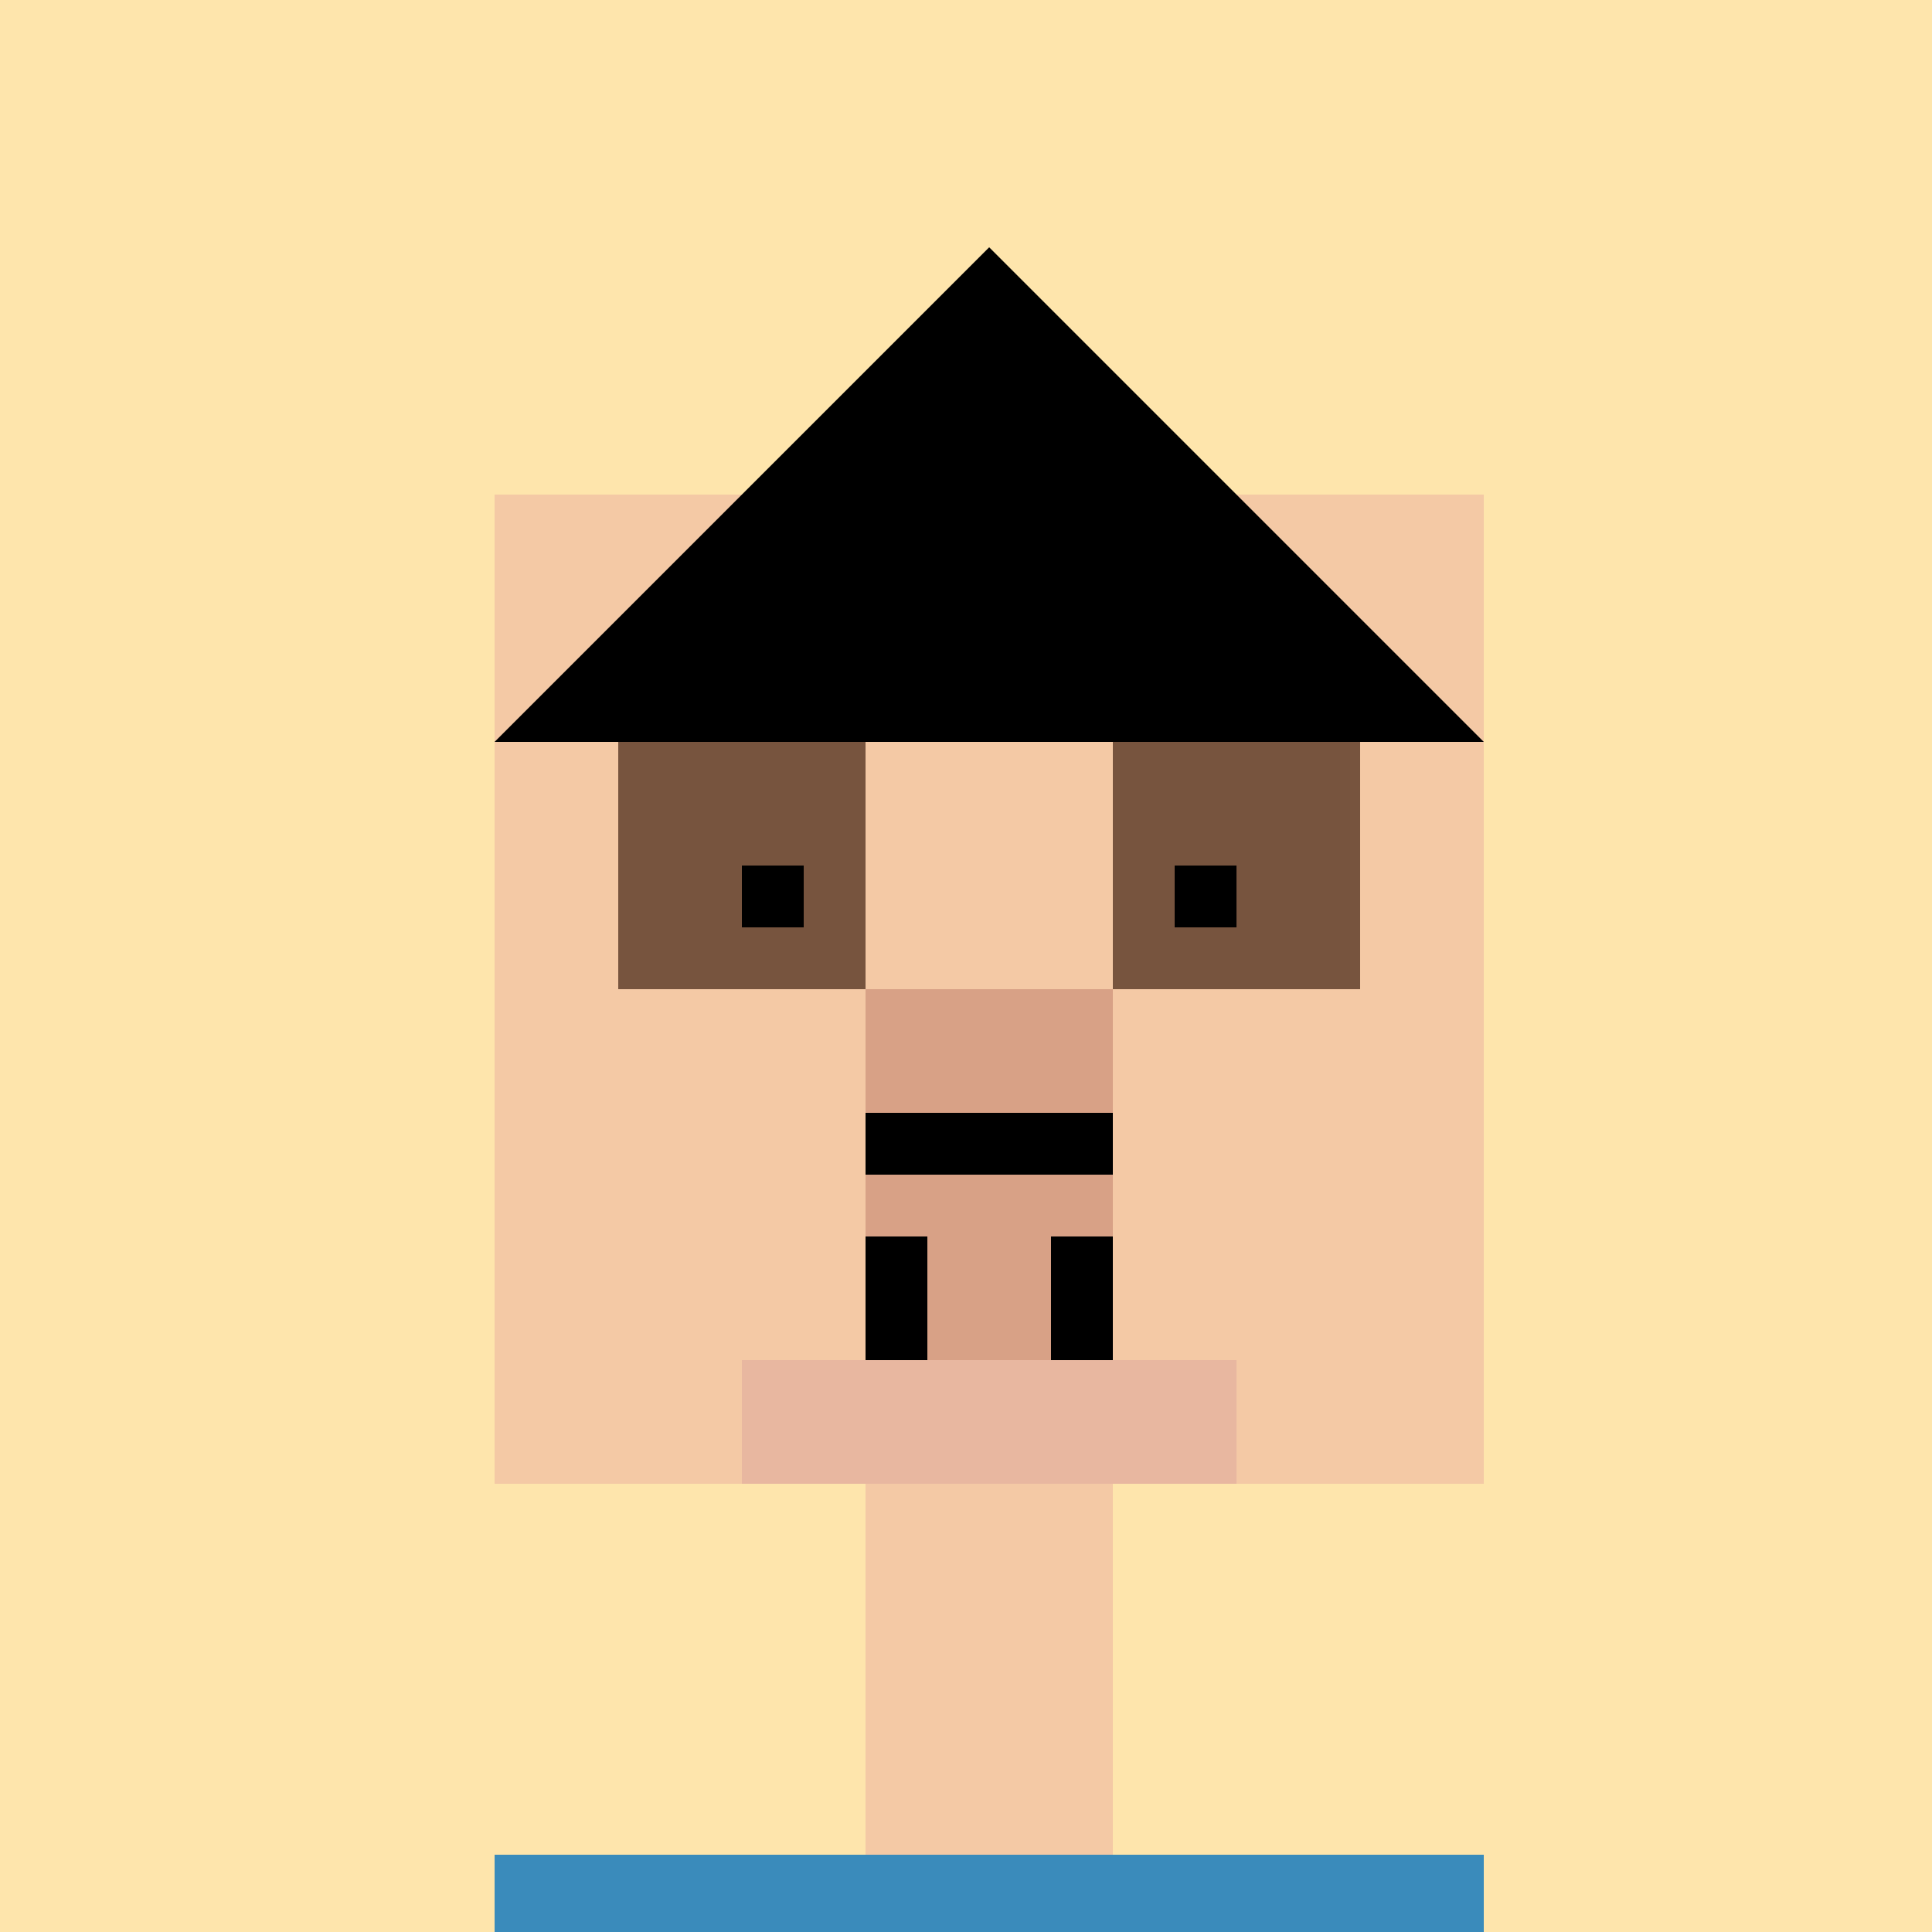 <!--

Generated by DrawGPT.
Free, open source, AI generated images in SVG, PNG, and HTML Canvas format.
https://drawgpt.ai

Created: 2024-01-16T14:09:42.735Z
Link: https://drawgpt.ai/prompt/140845/

-->
<svg xmlns="http://www.w3.org/2000/svg" xmlns:xlink="http://www.w3.org/1999/xlink" width="500" height="500"><defs/><g><rect fill="#FEE5AC" stroke="none" x="0" y="0" width="512" height="512"/><rect fill="#F4C9A5" stroke="none" x="128" y="128" width="256" height="256"/><rect fill="#77543E" stroke="none" x="160" y="192" width="64" height="64"/><rect fill="#77543E" stroke="none" x="288" y="192" width="64" height="64"/><rect fill="#000000" stroke="none" x="160" y="176" width="64" height="16"/><rect fill="#000000" stroke="none" x="288" y="176" width="64" height="16"/><rect fill="#D8A186" stroke="none" x="224" y="256" width="64" height="96"/><rect fill="#E8B7A0" stroke="none" x="192" y="352" width="128" height="32"/><path fill="#000000" stroke="none" paint-order="stroke fill markers" d=" M 128 192 L 384 192 L 256 64 Z"/><rect fill="#F4C9A5" stroke="none" x="224" y="384" width="64" height="96"/><rect fill="#3A8BBB" stroke="none" x="128" y="480" width="256" height="32"/><rect fill="#000000" stroke="none" x="192" y="224" width="16" height="16"/><rect fill="#000000" stroke="none" x="304" y="224" width="16" height="16"/><rect fill="#000000" stroke="none" x="224" y="288" width="64" height="16"/><rect fill="#000000" stroke="none" x="224" y="320" width="16" height="32"/><rect fill="#000000" stroke="none" x="272" y="320" width="16" height="32"/></g></svg>